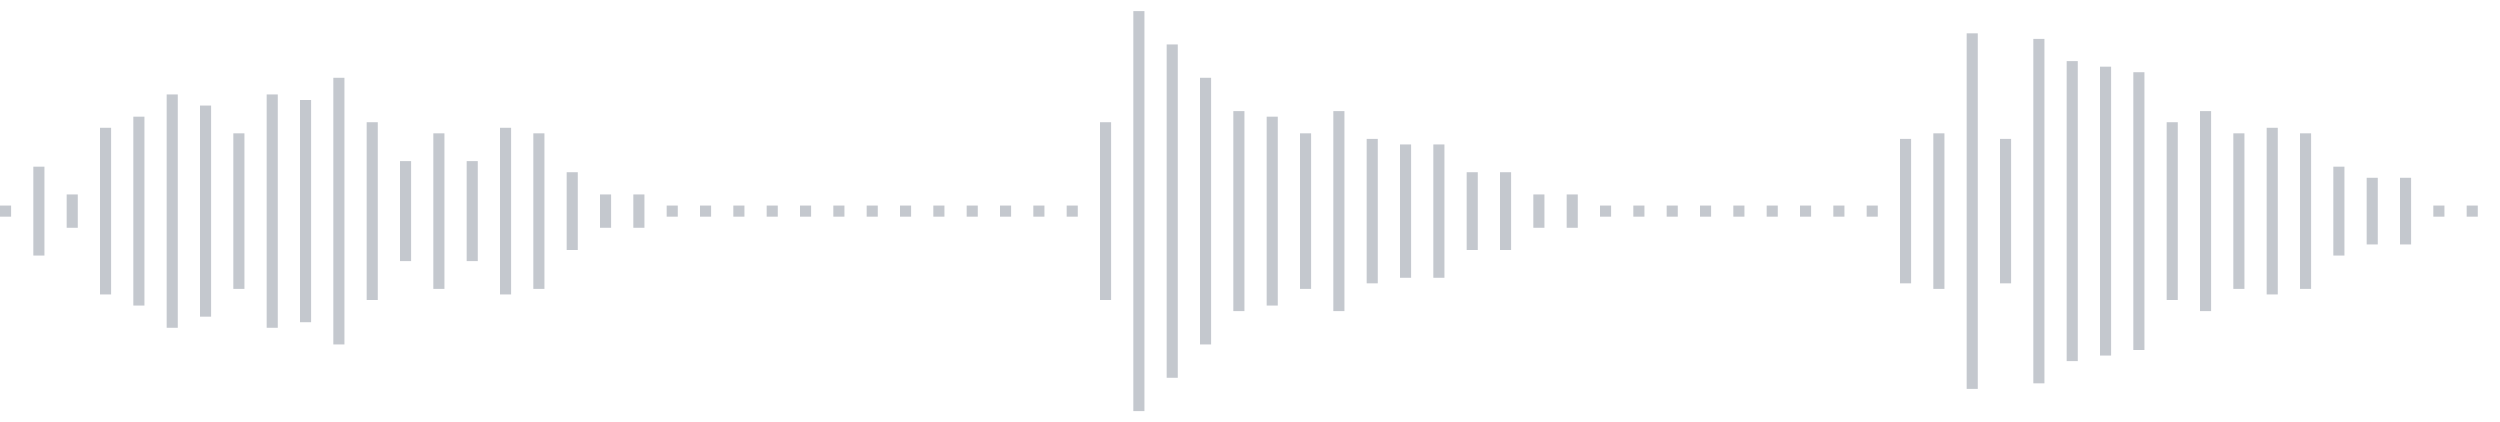 <svg xmlns="http://www.w3.org/2000/svg" xmlns:xlink="http://www.w3/org/1999/xlink" viewBox="0 0 225 38" preserveAspectRatio="none" width="100%" height="100%" fill="#C4C8CE"><g id="waveform-c1d8de52-1b55-43d9-a31f-4d8b444d7847"><rect x="0" y="18.5" width="1" height="1"/><rect x="3" y="15.0" width="1" height="8"/><rect x="6" y="17.5" width="1" height="3"/><rect x="9" y="11.5" width="1" height="15"/><rect x="12" y="10.5" width="1" height="17"/><rect x="15" y="8.5" width="1" height="21"/><rect x="18" y="9.5" width="1" height="19"/><rect x="21" y="12.0" width="1" height="14"/><rect x="24" y="8.5" width="1" height="21"/><rect x="27" y="9.0" width="1" height="20"/><rect x="30" y="7.0" width="1" height="24"/><rect x="33" y="11.0" width="1" height="16"/><rect x="36" y="14.5" width="1" height="9"/><rect x="39" y="12.0" width="1" height="14"/><rect x="42" y="14.5" width="1" height="9"/><rect x="45" y="11.5" width="1" height="15"/><rect x="48" y="12.0" width="1" height="14"/><rect x="51" y="15.5" width="1" height="7"/><rect x="54" y="17.5" width="1" height="3"/><rect x="57" y="17.5" width="1" height="3"/><rect x="60" y="18.5" width="1" height="1"/><rect x="63" y="18.5" width="1" height="1"/><rect x="66" y="18.5" width="1" height="1"/><rect x="69" y="18.5" width="1" height="1"/><rect x="72" y="18.5" width="1" height="1"/><rect x="75" y="18.5" width="1" height="1"/><rect x="78" y="18.5" width="1" height="1"/><rect x="81" y="18.5" width="1" height="1"/><rect x="84" y="18.5" width="1" height="1"/><rect x="87" y="18.5" width="1" height="1"/><rect x="90" y="18.5" width="1" height="1"/><rect x="93" y="18.5" width="1" height="1"/><rect x="96" y="18.5" width="1" height="1"/><rect x="99" y="11.0" width="1" height="16"/><rect x="102" y="1.0" width="1" height="36"/><rect x="105" y="4.0" width="1" height="30"/><rect x="108" y="7.0" width="1" height="24"/><rect x="111" y="10.0" width="1" height="18"/><rect x="114" y="10.5" width="1" height="17"/><rect x="117" y="12.0" width="1" height="14"/><rect x="120" y="10.0" width="1" height="18"/><rect x="123" y="12.5" width="1" height="13"/><rect x="126" y="13.0" width="1" height="12"/><rect x="129" y="13.0" width="1" height="12"/><rect x="132" y="15.5" width="1" height="7"/><rect x="135" y="15.5" width="1" height="7"/><rect x="138" y="17.5" width="1" height="3"/><rect x="141" y="17.5" width="1" height="3"/><rect x="144" y="18.5" width="1" height="1"/><rect x="147" y="18.5" width="1" height="1"/><rect x="150" y="18.5" width="1" height="1"/><rect x="153" y="18.5" width="1" height="1"/><rect x="156" y="18.5" width="1" height="1"/><rect x="159" y="18.5" width="1" height="1"/><rect x="162" y="18.5" width="1" height="1"/><rect x="165" y="18.5" width="1" height="1"/><rect x="168" y="18.5" width="1" height="1"/><rect x="171" y="12.5" width="1" height="13"/><rect x="174" y="12.0" width="1" height="14"/><rect x="177" y="3.0" width="1" height="32"/><rect x="180" y="12.5" width="1" height="13"/><rect x="183" y="3.5" width="1" height="31"/><rect x="186" y="5.5" width="1" height="27"/><rect x="189" y="6.0" width="1" height="26"/><rect x="192" y="6.5" width="1" height="25"/><rect x="195" y="11.0" width="1" height="16"/><rect x="198" y="10.0" width="1" height="18"/><rect x="201" y="12.0" width="1" height="14"/><rect x="204" y="11.5" width="1" height="15"/><rect x="207" y="12.0" width="1" height="14"/><rect x="210" y="15.0" width="1" height="8"/><rect x="213" y="16.0" width="1" height="6"/><rect x="216" y="16.0" width="1" height="6"/><rect x="219" y="18.5" width="1" height="1"/><rect x="222" y="18.5" width="1" height="1"/></g></svg>
